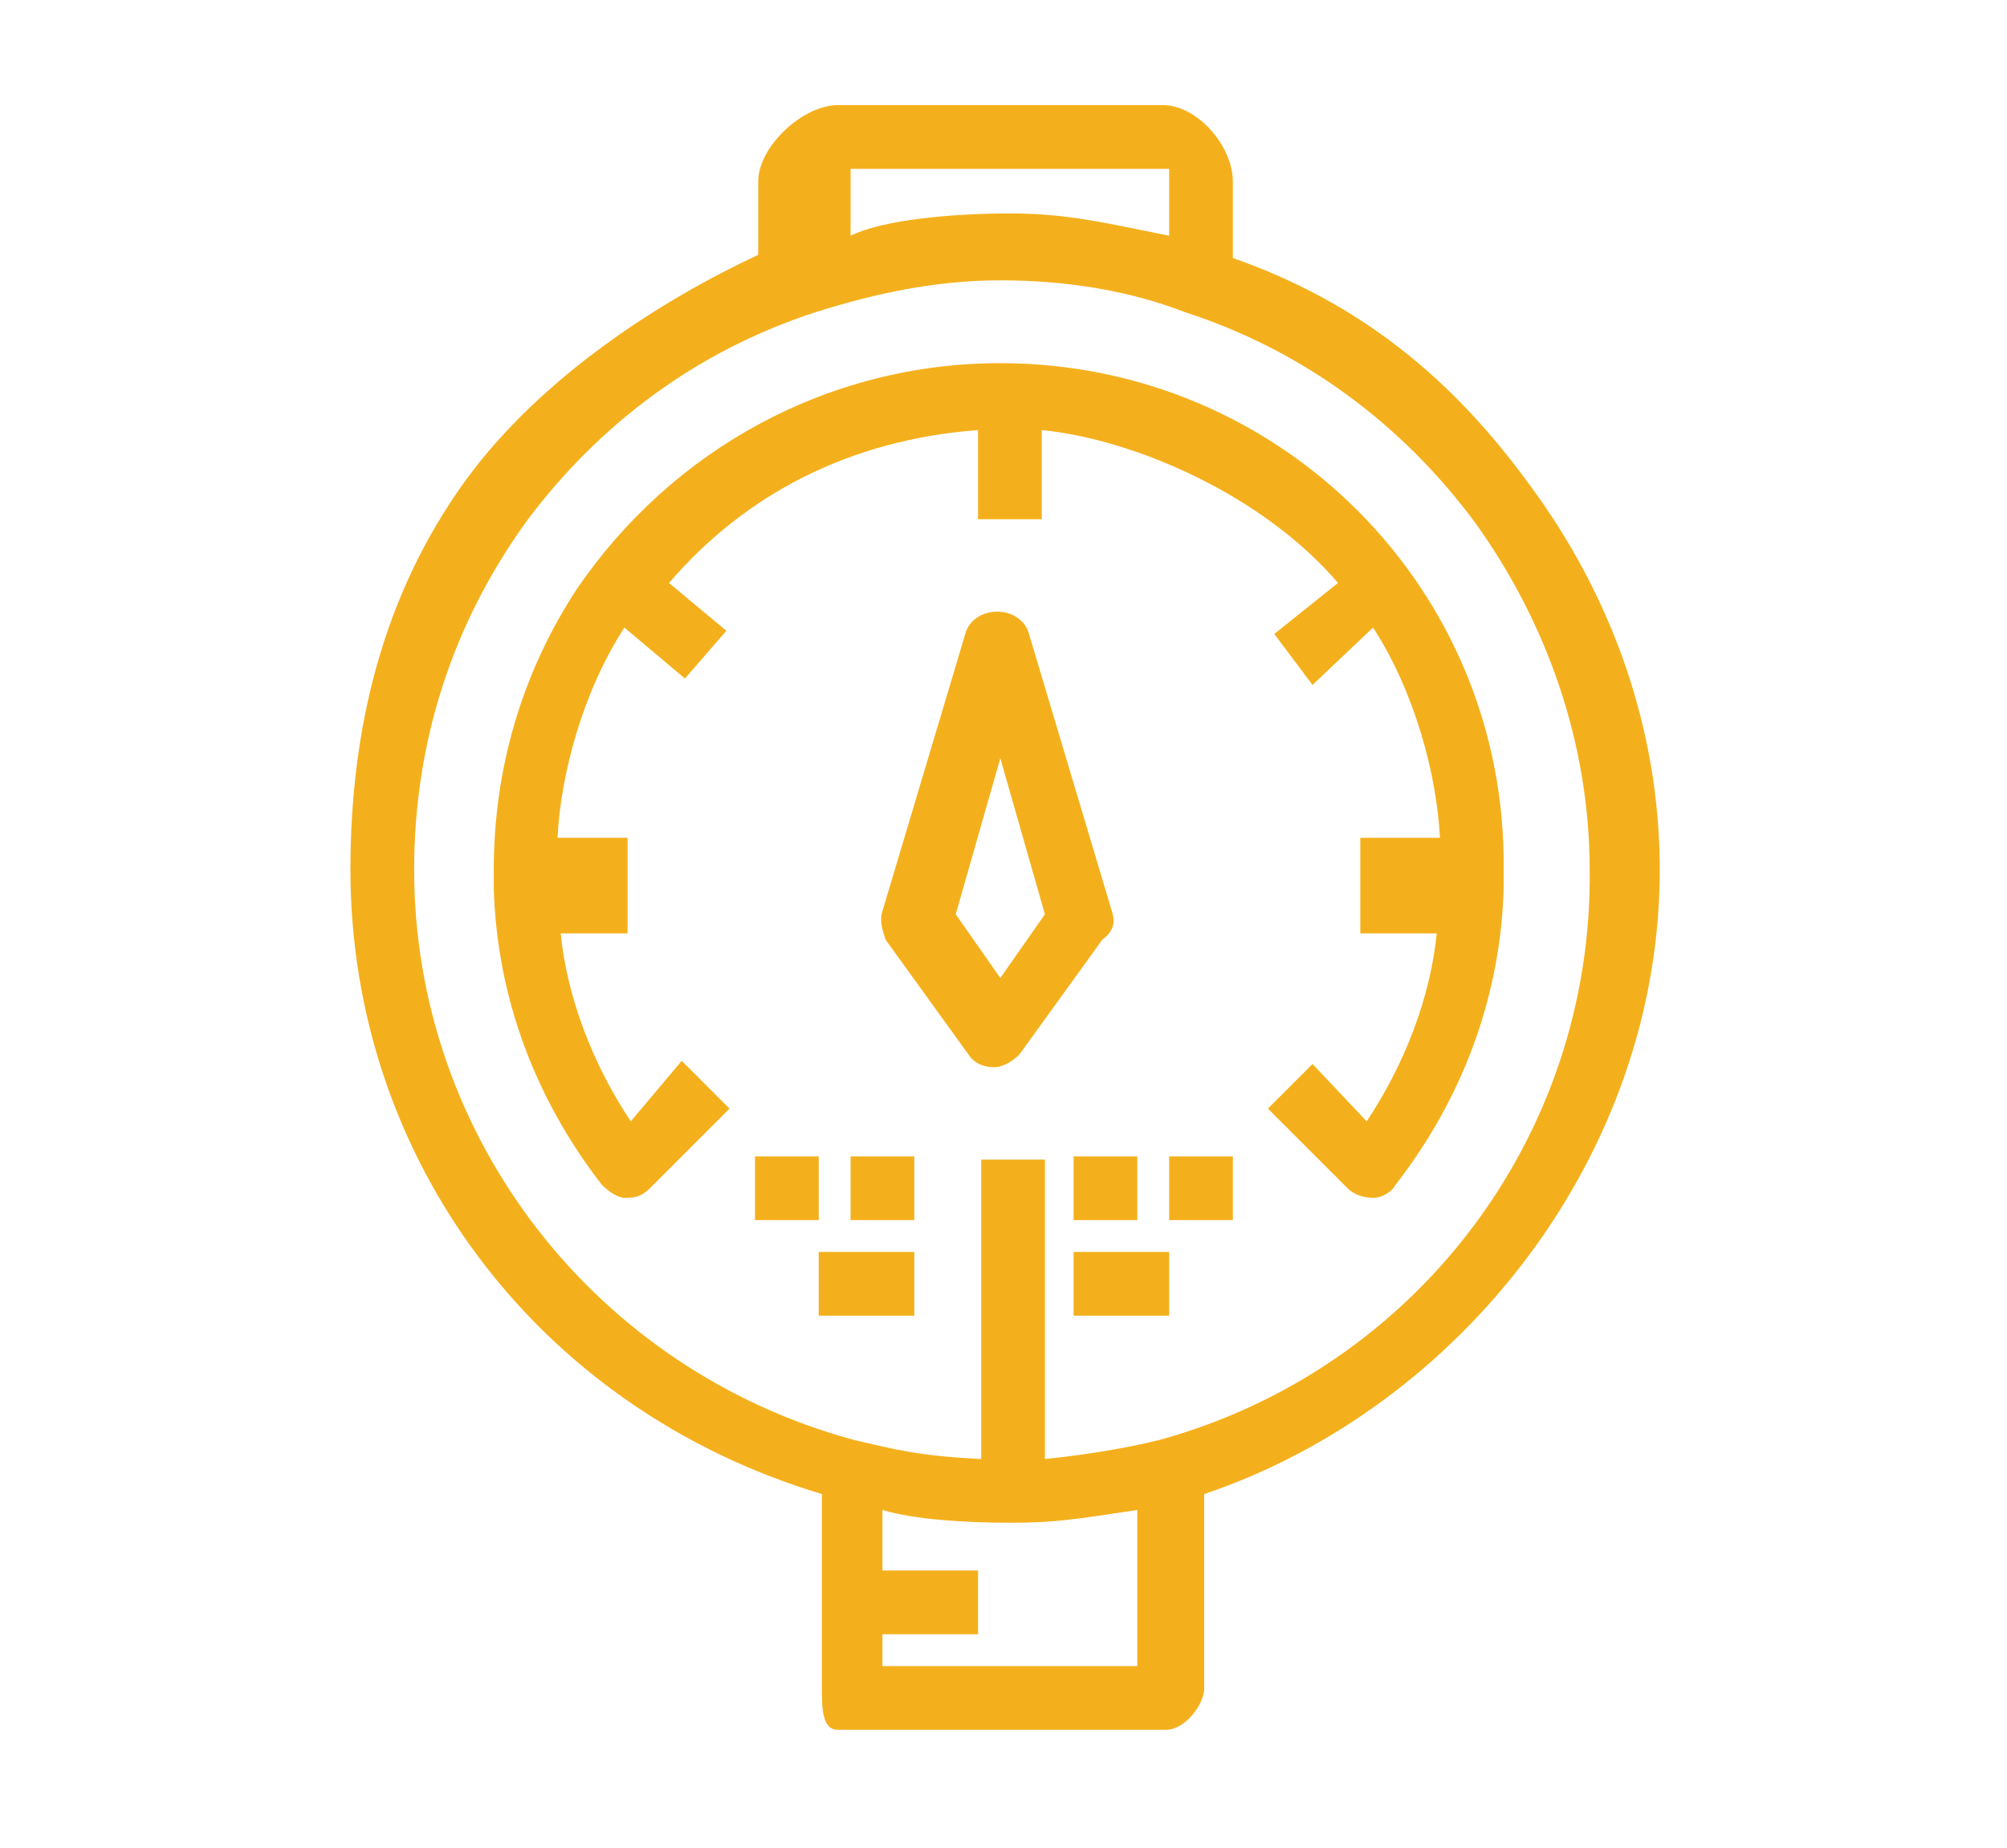 <?xml version="1.0" encoding="utf-8"?>
<!-- Generator: Adobe Illustrator 19.2.1, SVG Export Plug-In . SVG Version: 6.00 Build 0)  -->
<svg version="1.1" id="Layer_1" xmlns="http://www.w3.org/2000/svg" xmlns:xlink="http://www.w3.org/1999/xlink" x="0px" y="0px"
	 viewBox="0 0 63 58" style="enable-background:new 0 0 63 58;" xml:space="preserve">
<style type="text/css">
	.st0{fill:#F4B01C;}
</style>
<g>
	<g>
		<g>
			<path class="st0" d="M48,15.2c-2.4-3.3-5.3-5.7-9.3-7.1V5.7c0-1.1-1.1-2.4-2.2-2.4H26.3c-1.1,0-2.5,1.3-2.5,2.4v2.3
				c-3,1.4-6.8,3.8-9.2,7.1C12,18.7,11,22.9,11,27.3c0,9,5.8,16.9,14.8,19.6V53c0,0.6,0,1.3,0.5,1.3h10.3c0.6,0,1.2-0.8,1.2-1.3
				v-6.1c8-2.7,14.3-10.6,14.3-19.6C52.1,22.9,50.6,18.7,48,15.2z M26.7,5.3h10v2.1c-2-0.4-3.2-0.7-5-0.7c-1.8,0-4,0.2-5,0.7V5.3z
				 M35.7,52.3h-8v-1h3v-2h-3v-1.9c1,0.3,2.6,0.4,4,0.4c1.4,0,2-0.1,4-0.4V52.3z M36.4,45.2c-1.2,0.3-2.6,0.5-3.6,0.6v-9.4h-2v9.4
				c-2-0.1-2.7-0.3-4-0.6C18.7,43,13,35.7,13,27.3c0-4,1.2-7.7,3.5-10.9c2.3-3.1,5.4-5.4,9.1-6.6c1.9-0.6,3.8-1,5.8-1
				c2,0,4,0.3,5.8,1c3.7,1.2,6.8,3.5,9.1,6.6c2.3,3.2,3.6,7,3.6,10.9C50,35.7,44.4,43,36.4,45.2z"/>
			<path class="st0" d="M31.4,11.4c-5.4,0-10.3,2.7-13.3,7.1c-1.7,2.6-2.6,5.6-2.6,8.8c0,0.2,0,0.4,0,0.6c0.1,3.4,1.3,6.6,3.4,9.3
				c0.2,0.2,0.5,0.4,0.7,0.4c0,0,0,0,0.1,0c0.3,0,0.5-0.1,0.7-0.3l2.5-2.5l-1.5-1.5l-1.6,1.9c-1.2-1.8-2-3.9-2.2-5.9h2.1v-3h-2.2
				c0.1-2,0.8-4.6,2.1-6.6l1.9,1.6l1.3-1.5L21,18.3c2.4-2.8,5.7-4.5,9.7-4.8v2.8h2v-2.8c3,0.3,7,2.1,9.3,4.8l-2,1.6l1.2,1.6l1.9-1.8
				c1.3,2,2,4.6,2.1,6.6h-2.5v3h2.4c-0.2,2-1,4.1-2.2,5.9l-1.7-1.8l-1.4,1.4l2.5,2.5c0.2,0.2,0.5,0.3,0.8,0.3c0.3,0,0.6-0.2,0.7-0.4
				c2.1-2.7,3.3-5.9,3.4-9.3c0-0.2,0-0.4,0-0.6C47.3,18.5,40.2,11.4,31.4,11.4z"/>
			<rect x="33.7" y="36.3" class="st0" width="2" height="2"/>
			<rect x="36.7" y="36.3" class="st0" width="2" height="2"/>
			<rect x="33.7" y="39.3" class="st0" width="3" height="2"/>
			<rect x="23.7" y="36.3" class="st0" width="2" height="2"/>
			<rect x="26.7" y="36.3" class="st0" width="2" height="2"/>
			<rect x="25.7" y="39.3" class="st0" width="3" height="2"/>
			<path class="st0" d="M34.9,28.6l-2.6-8.7c-0.1-0.4-0.5-0.7-1-0.7c-0.5,0-0.9,0.3-1,0.7l-2.6,8.7c-0.1,0.3,0,0.6,0.1,0.9l2.6,3.6
				c0.2,0.3,0.5,0.4,0.8,0.4s0.6-0.2,0.8-0.4l2.6-3.6C35,29.2,35,28.9,34.9,28.6z M31.4,30.7l-1.4-2l1.4-4.9l1.4,4.9L31.4,30.7z"/>
		</g>
	</g>
</g>
</svg>
